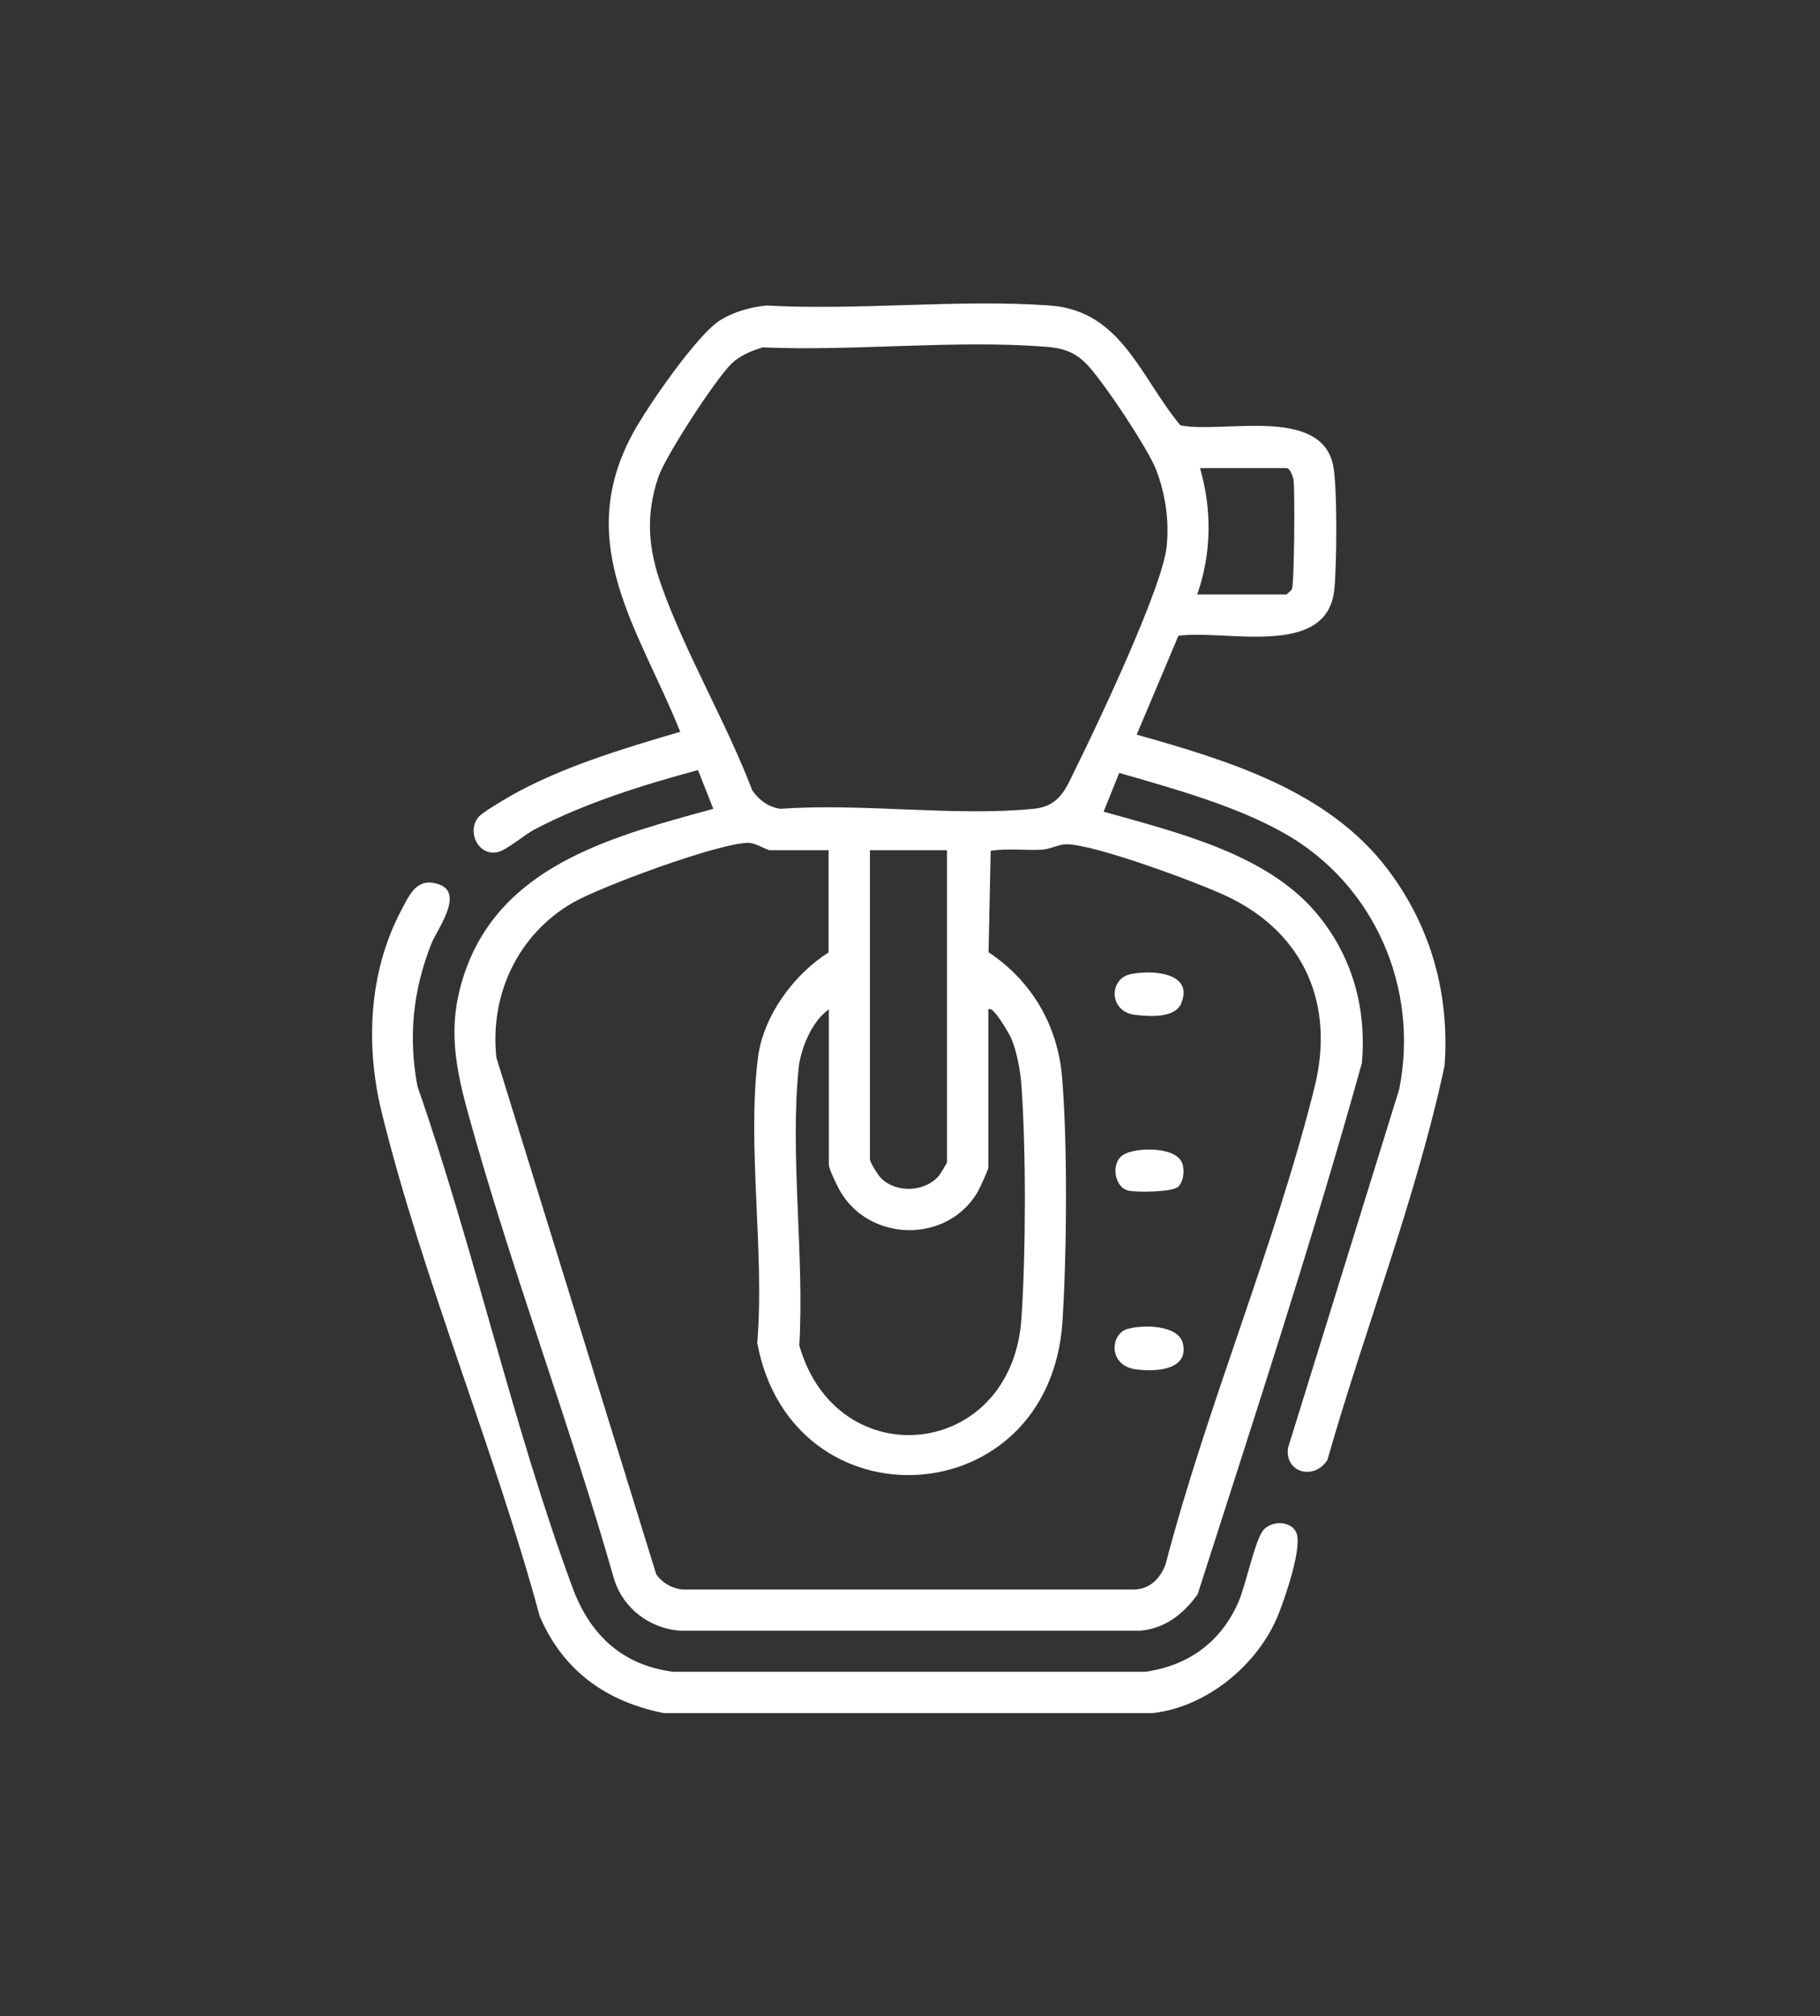 <?xml version="1.0" encoding="UTF-8"?>
<svg id="svg2" xmlns="http://www.w3.org/2000/svg" viewBox="0 0 77.03 85.33">
  <rect x="0" y="0" width="77.03" height="85.33" fill="#333333" stroke="none"/>
  <defs>
    <style>
      .cls-1 {
        fill: #fff;
      }
    </style>
  </defs>
  <path class="cls-1" d="M48.81,72.5h-20.71c-2.44-.48-4.28-1.8-5.26-4.11-1.91-7.06-4.92-14.19-6.67-21.25-.71-2.85-.58-5.98.81-8.61.36-.68.66-1.41,1.58-1.11,1.12.37-.06,1.91-.3,2.51-.78,1.98-.99,3.94-.59,6.05,2.41,6.9,4.04,14.4,6.57,21.23.73,1.97,2.1,3.27,4.25,3.54h19.99c1.83-.26,3.2-1.27,3.93-2.94.31-.7.7-2.59,1.04-3.03s1.18-.43,1.41.07c.28.61-.48,2.8-.76,3.49-.85,2.11-3.03,3.91-5.32,4.16Z"/>
  <path class="cls-1" d="M49.87,26.92l-1.76,4.17c3.88,1.1,8.1,2.36,10.63,5.71,1.83,2.42,2.62,5.28,2.4,8.31-1.22,5.67-3.37,11.11-4.96,16.68-.54.85-1.79.57-1.67-.5l4.71-15.19c.86-4.3-1.06-8.69-4.87-10.84-2.07-1.17-4.7-1.89-6.98-2.55l-.66,1.64c3.04.86,6.84,1.76,8.96,4.24,1.54,1.8,2.18,4.03,1.97,6.4-2.1,7.55-4.56,15.01-6.95,22.48-.6.83-1.36,1.44-2.41,1.54h-19.55c-1.26-.12-2.34-.94-2.73-2.15-1.88-6.6-4.37-13.15-6.19-19.75-.62-2.24-.89-4-.03-6.25,1.68-4.35,6.35-5.51,10.41-6.63l-.65-1.64c-2.32.63-4.78,1.39-6.91,2.51-.43.22-1.2.9-1.6.97-.8.14-1.28-.87-.78-1.49.15-.19,1.06-.72,1.33-.88,2.17-1.24,4.83-2.03,7.21-2.73-1.72-4.3-4.56-7.93-2-12.64.59-1.09,2.73-4.2,3.71-4.79.6-.36,1.25-.54,1.95-.61,3.91.22,8.12-.28,11.99,0,3.03.22,3.83,3.05,5.52,5.07,1.77.36,5.93-.83,6.46,1.68.19.88.16,4.33.05,5.3-.32,2.91-4.66,1.64-6.62,1.93ZM32.26,14.71c-.45.13-.96.35-1.3.68-.69.68-2.79,3.9-3.1,4.81-.55,1.63-.42,3.05.15,4.63,1.03,2.87,2.73,5.74,3.83,8.62.27.4.7.72,1.2.78,3.44-.25,7.33.33,10.71,0,1.1-.11,1.36-.85,1.78-1.71.9-1.82,3.69-7.69,3.85-9.41.11-1.11-.06-2.23-.46-3.26-.34-.87-2.3-3.83-2.97-4.48-.51-.51-1.04-.65-1.74-.7-3.85-.29-8.07.2-11.96.03ZM50.67,25.16h3.78s.21-.18.23-.23c.1-.22.13-4.14.07-4.6-.02-.15-.15-.52-.3-.52h-3.66c.51,1.77.49,3.61-.12,5.35ZM35.08,35.98h-2.5c-.13,0-.59-.31-.91-.31-1.24,0-6.25,1.85-7.44,2.54-2.31,1.34-3.51,3.89-3.22,6.55l6.76,21.85c.23.38.75.66,1.2.66h18.97c.69.01,1.16-.44,1.39-1.06,1.76-6.74,4.64-13.5,6.31-20.21.86-3.47-.42-6.48-3.65-8.04-1.23-.59-5.65-2.23-6.85-2.23-.34,0-.69.21-1.05.23-.72.04-1.45-.07-2.16.05l-.09,4.29c1.82,1.21,2.92,3.08,3.11,5.27.24,2.85.2,7.46.02,10.34-.53,8.24-11.46,8.8-12.92.92.32-3.8-.44-8.35.03-12.07.22-1.76,1.52-3.53,2.99-4.45v-4.36ZM40.08,35.98h-3.26v13.09c0,.12.35.68.48.8.64.63,1.84.58,2.43-.1.06-.07.35-.55.35-.58v-13.2ZM41.83,42.72v6.69c0,.1-.37.89-.46,1.05-1.3,2.19-4.61,2.11-5.84-.1-.11-.2-.45-.89-.45-1.07v-6.57c-.71.48-1.2,1.67-1.28,2.5-.37,3.68.25,7.97.03,11.72,1.59,5.58,8.99,4.84,9.4-1.13.19-2.76.2-7.14,0-9.89-.04-.6-.2-1.45-.44-2-.07-.15-.77-1.4-.95-1.2Z"/>
  <path class="cls-1" d="M47.84,41.23c.86-.19,2.69-.1,2.16,1.22-.26.65-1.34.57-1.95.5-1.13-.13-1.12-1.52-.21-1.72Z"/>
  <path class="cls-1" d="M47.73,56.24c.62-.18,2.17-.19,2.34.64.24,1.14-1.23,1.18-2.01,1.07-1.17-.17-1.07-1.5-.34-1.71Z"/>
  <path class="cls-1" d="M49.82,50.25c-.25.2-1.77.22-2.09.13-.59-.17-.72-1.2-.17-1.52s2.24-.34,2.48.38c.11.32.05.8-.21,1.02Z"/>
</svg>